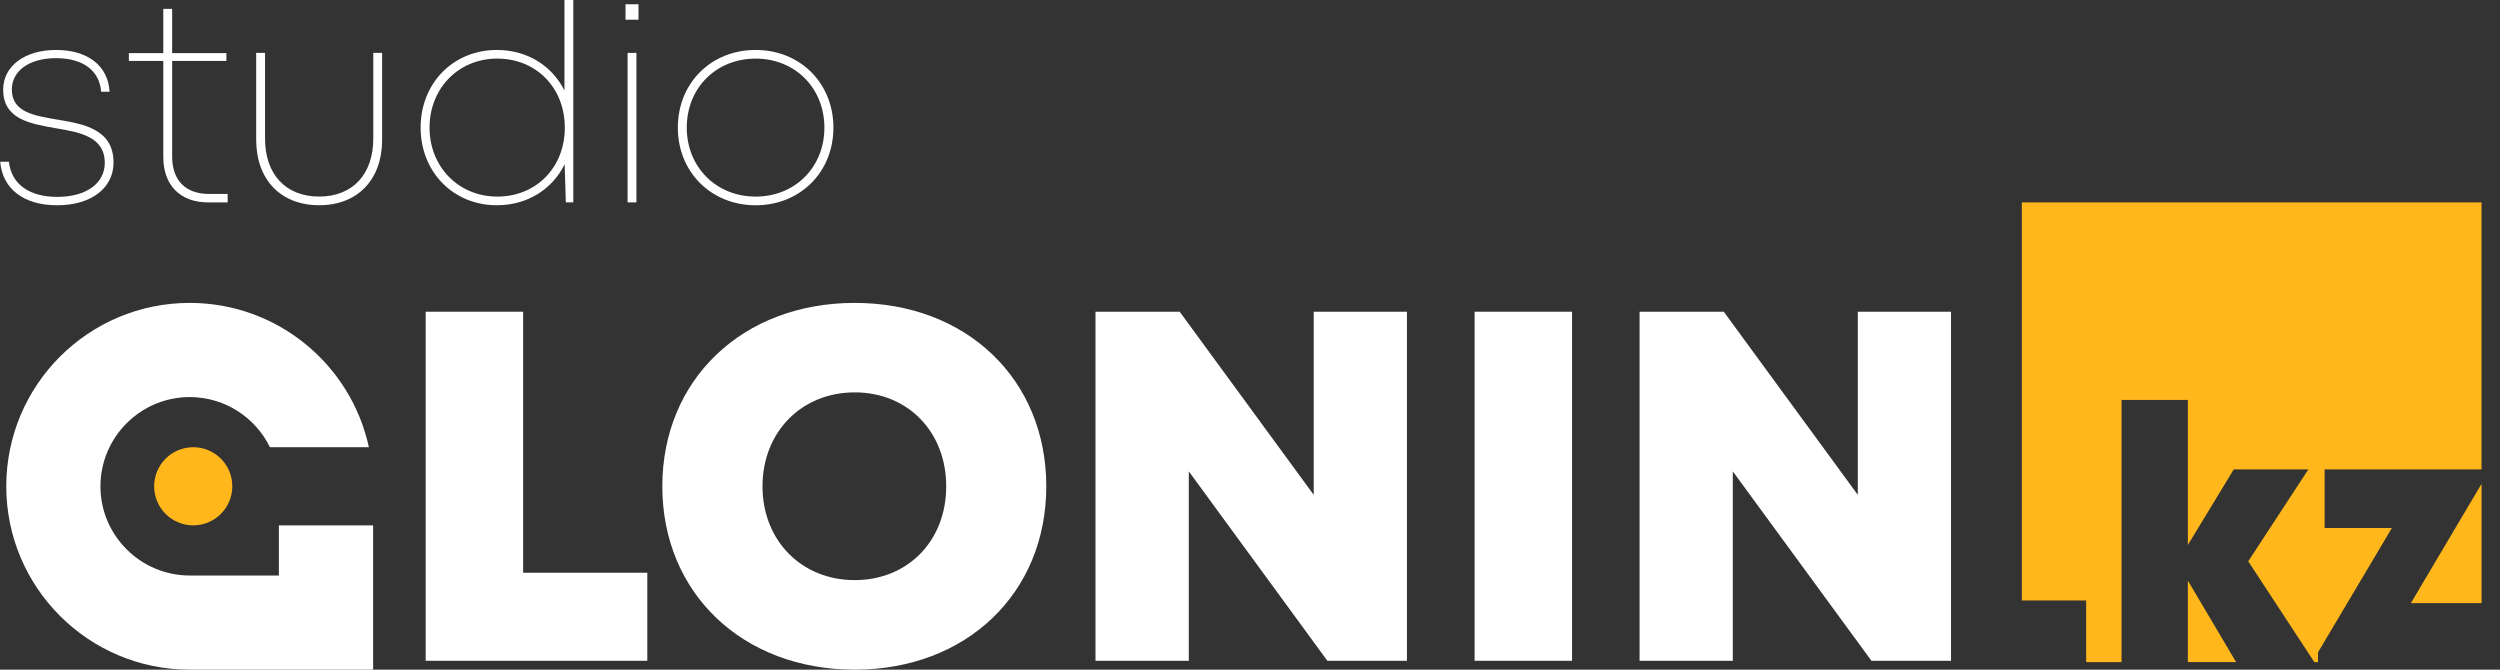 <svg width="112" height="30" viewBox="0 0 112 30" fill="none" xmlns="http://www.w3.org/2000/svg">
<rect x="0" y="0" width="112" height="30" fill="#333333" stroke="none"/>
<path d="M98.016 26.012L100.177 29.661H98.016V26.012Z" fill="#FFB71B"/>
<path d="M111.172 9.066V21.03H104.143V23.655H107.156L103.848 29.222V29.665H103.684L100.721 25.147L103.414 21.03H100.072L98.016 24.414V17.916H95.045V29.665H93.46V26.9H90.578V9.066H111.172Z" fill="#FFB71B"/>
<path d="M108.008 27.019L111.173 21.676V27.019H108.008Z" fill="#FFB71B"/>
<path d="M23.436 25.659V13.965H19.07V29.603H28.999V25.659H23.436V25.659Z" fill="white"/>
<path d="M38.29 13.57C33.262 13.57 29.672 17.009 29.672 21.788C29.672 26.567 33.262 30.001 38.29 30.001C43.3 30.001 46.874 26.575 46.874 21.788C46.874 16.992 43.3 13.57 38.29 13.57ZM38.29 25.989C35.909 25.989 34.16 24.219 34.16 21.788C34.16 19.352 35.909 17.578 38.29 17.578C40.666 17.578 42.39 19.339 42.39 21.788C42.39 24.236 40.666 25.989 38.29 25.989Z" fill="white"/>
<path d="M58.855 13.965V22.17L52.85 13.965H49.078V29.603H53.258V21.116L59.466 29.603H63.031V13.965H58.855Z" fill="white"/>
<path d="M66.062 13.965V29.603H70.428V13.965H66.062Z" fill="white"/>
<path d="M83.23 13.965V22.17L77.225 13.965H73.453V29.603H77.629V21.116L83.841 29.603H87.406V13.965H83.23Z" fill="white"/>
<path d="M2.587 5.361C1.495 5.18 0.53 5.015 0.53 4.012C0.53 3.17 1.314 2.605 2.511 2.605C3.72 2.605 4.462 3.165 4.53 4.109H4.909C4.846 2.955 3.939 2.238 2.515 2.238C1.103 2.238 0.143 2.959 0.143 4.021C0.143 5.336 1.339 5.542 2.498 5.744C3.602 5.93 4.694 6.132 4.694 7.295C4.694 8.222 3.847 8.821 2.57 8.821C1.301 8.821 0.505 8.243 0.4 7.245H0.008C0.113 8.458 1.053 9.196 2.561 9.196C4.074 9.196 5.086 8.433 5.086 7.283C5.086 5.795 3.758 5.555 2.587 5.361Z" fill="white"/>
<path d="M9.355 8.688C8.31 8.688 7.712 8.072 7.712 7.015V2.729H10.143V2.379H7.712V0.398H7.316V2.379H5.773V2.729H7.316V7.031C7.316 8.3 8.074 9.067 9.322 9.067H10.198V8.688H9.355Z" fill="white"/>
<path d="M16.723 2.367V6.21C16.723 7.808 15.796 8.806 14.3 8.806C12.804 8.806 11.873 7.812 11.873 6.21V2.367H11.477V6.257C11.477 8.044 12.572 9.194 14.3 9.194C16.028 9.194 17.119 8.044 17.119 6.257V2.367H16.723Z" fill="white"/>
<path d="M25.287 0V4.054C24.735 2.954 23.631 2.238 22.257 2.238C20.298 2.238 18.844 3.734 18.844 5.718C18.844 7.695 20.298 9.195 22.257 9.195C23.639 9.195 24.748 8.47 25.296 7.358L25.35 9.064H25.683V0H25.287ZM22.278 8.807C20.546 8.807 19.244 7.476 19.244 5.719C19.244 3.949 20.546 2.625 22.278 2.625C24.027 2.625 25.304 3.936 25.304 5.719C25.304 7.497 24.027 8.807 22.278 8.807Z" fill="white"/>
<path d="M28.116 2.37V9.066H28.512V2.37H28.116ZM28.023 0.191V0.883H28.605V0.191H28.023Z" fill="white"/>
<path d="M33.852 2.238C31.863 2.238 30.367 3.713 30.367 5.719C30.367 7.708 31.863 9.196 33.852 9.196C35.85 9.196 37.337 7.708 37.337 5.719C37.337 3.726 35.85 2.238 33.852 2.238ZM33.852 8.808C32.091 8.808 30.767 7.489 30.767 5.719C30.767 3.937 32.082 2.626 33.852 2.626C35.622 2.626 36.933 3.945 36.933 5.719C36.933 7.489 35.622 8.808 33.852 8.808Z" fill="white"/>
<path d="M8.657 23.536C9.623 23.536 10.407 22.752 10.407 21.785C10.407 20.819 9.623 20.035 8.657 20.035C7.69 20.035 6.906 20.819 6.906 21.785C6.906 22.752 7.69 23.536 8.657 23.536Z" fill="#FFB71B"/>
<path d="M12.494 23.537V25.783H8.499C6.299 25.783 4.5 23.992 4.5 21.788C4.5 19.58 6.299 17.789 8.499 17.789C10.079 17.789 11.444 18.707 12.093 20.035H16.526C15.726 16.339 12.435 13.57 8.499 13.57C3.964 13.57 0.281 17.245 0.281 21.788C0.281 26.322 3.964 30.001 8.499 30.001H16.716V23.537H12.494Z" fill="white"/>
</svg>
